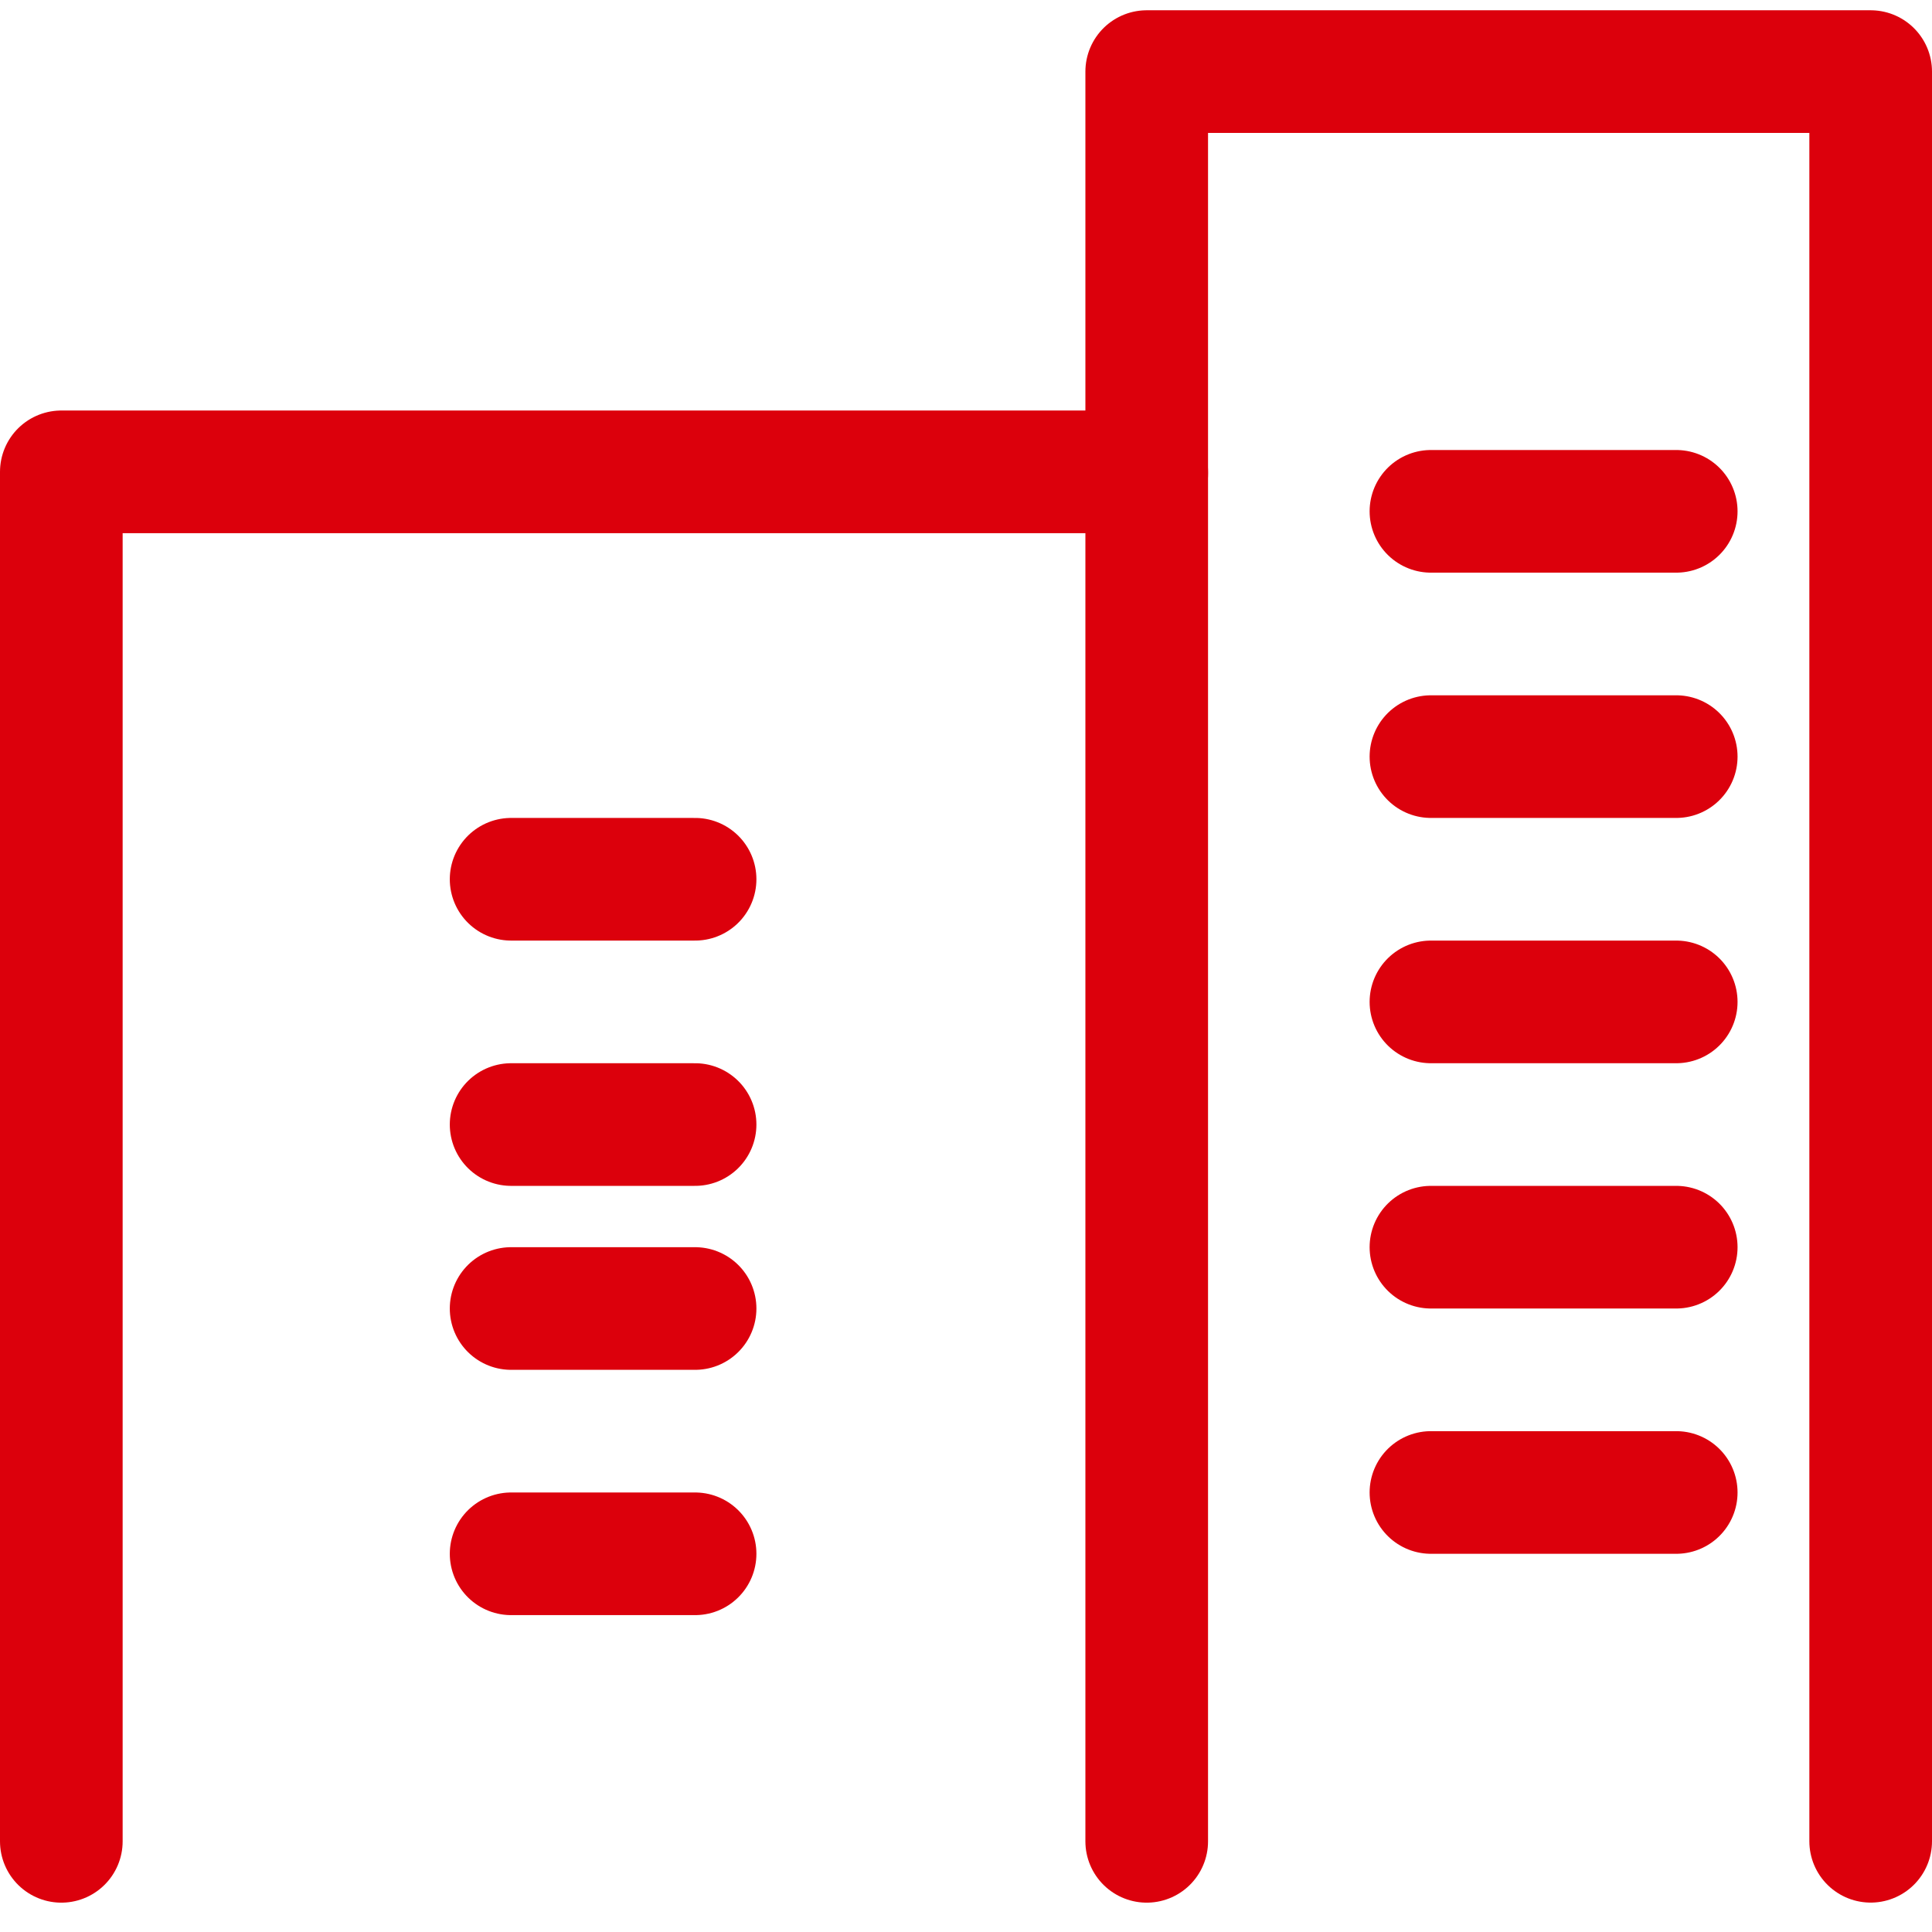 <svg xmlns="http://www.w3.org/2000/svg" width="32" height="32" viewBox="0 0 31.506 31.171">
	<g transform="translate(0.335 1)">
		<rect width="30" height="30" transform="translate(0 0.171)" fill="none"/>
		<path d="M4,40.333V18H21.7V40.333" transform="translate(-3.335 -11.473)" fill="none" stroke='#DC000C' stroke-linecap="round" stroke-linejoin="round" stroke-width="2"/>
		<path d="M28,8.559V2H39.806V30.859" transform="translate(-9.635 -2)" fill="none" stroke='#DC000C' stroke-linecap="round" stroke-linejoin="round" stroke-width="2"/>
		<line x2="3" transform="translate(8 13.171)" fill="none" stroke='#DC000C' stroke-linecap="round" stroke-linejoin="round" stroke-width="2"/>
		<line x2="3" transform="translate(8 17.171)" fill="none" stroke='#DC000C' stroke-linecap="round" stroke-linejoin="round" stroke-width="2"/>
		<line x2="3" transform="translate(8 20.171)" fill="none" stroke='#DC000C' stroke-linecap="round" stroke-linejoin="round" stroke-width="2"/>
		<line x2="3" transform="translate(8 24.171)" fill="none" stroke='#DC000C' stroke-linecap="round" stroke-linejoin="round" stroke-width="2"/>
		<line x2="4" transform="translate(23 15.171)" fill="none" stroke='#DC000C' stroke-linecap="round" stroke-linejoin="round" stroke-width="2"/>
		<line x2="4" transform="translate(23 11.171)" fill="none" stroke='#DC000C' stroke-linecap="round" stroke-linejoin="round" stroke-width="2"/>
		<line x2="4" transform="translate(23 7.171)" fill="none" stroke='#DC000C' stroke-linecap="round" stroke-linejoin="round" stroke-width="2"/>
		<line x2="4" transform="translate(23 19.171)" fill="none" stroke='#DC000C' stroke-linecap="round" stroke-linejoin="round" stroke-width="2"/>
		<line x2="4" transform="translate(23 23.171)" fill="none" stroke='#DC000C' stroke-linecap="round" stroke-linejoin="round" stroke-width="2"/>
	</g>
</svg>
